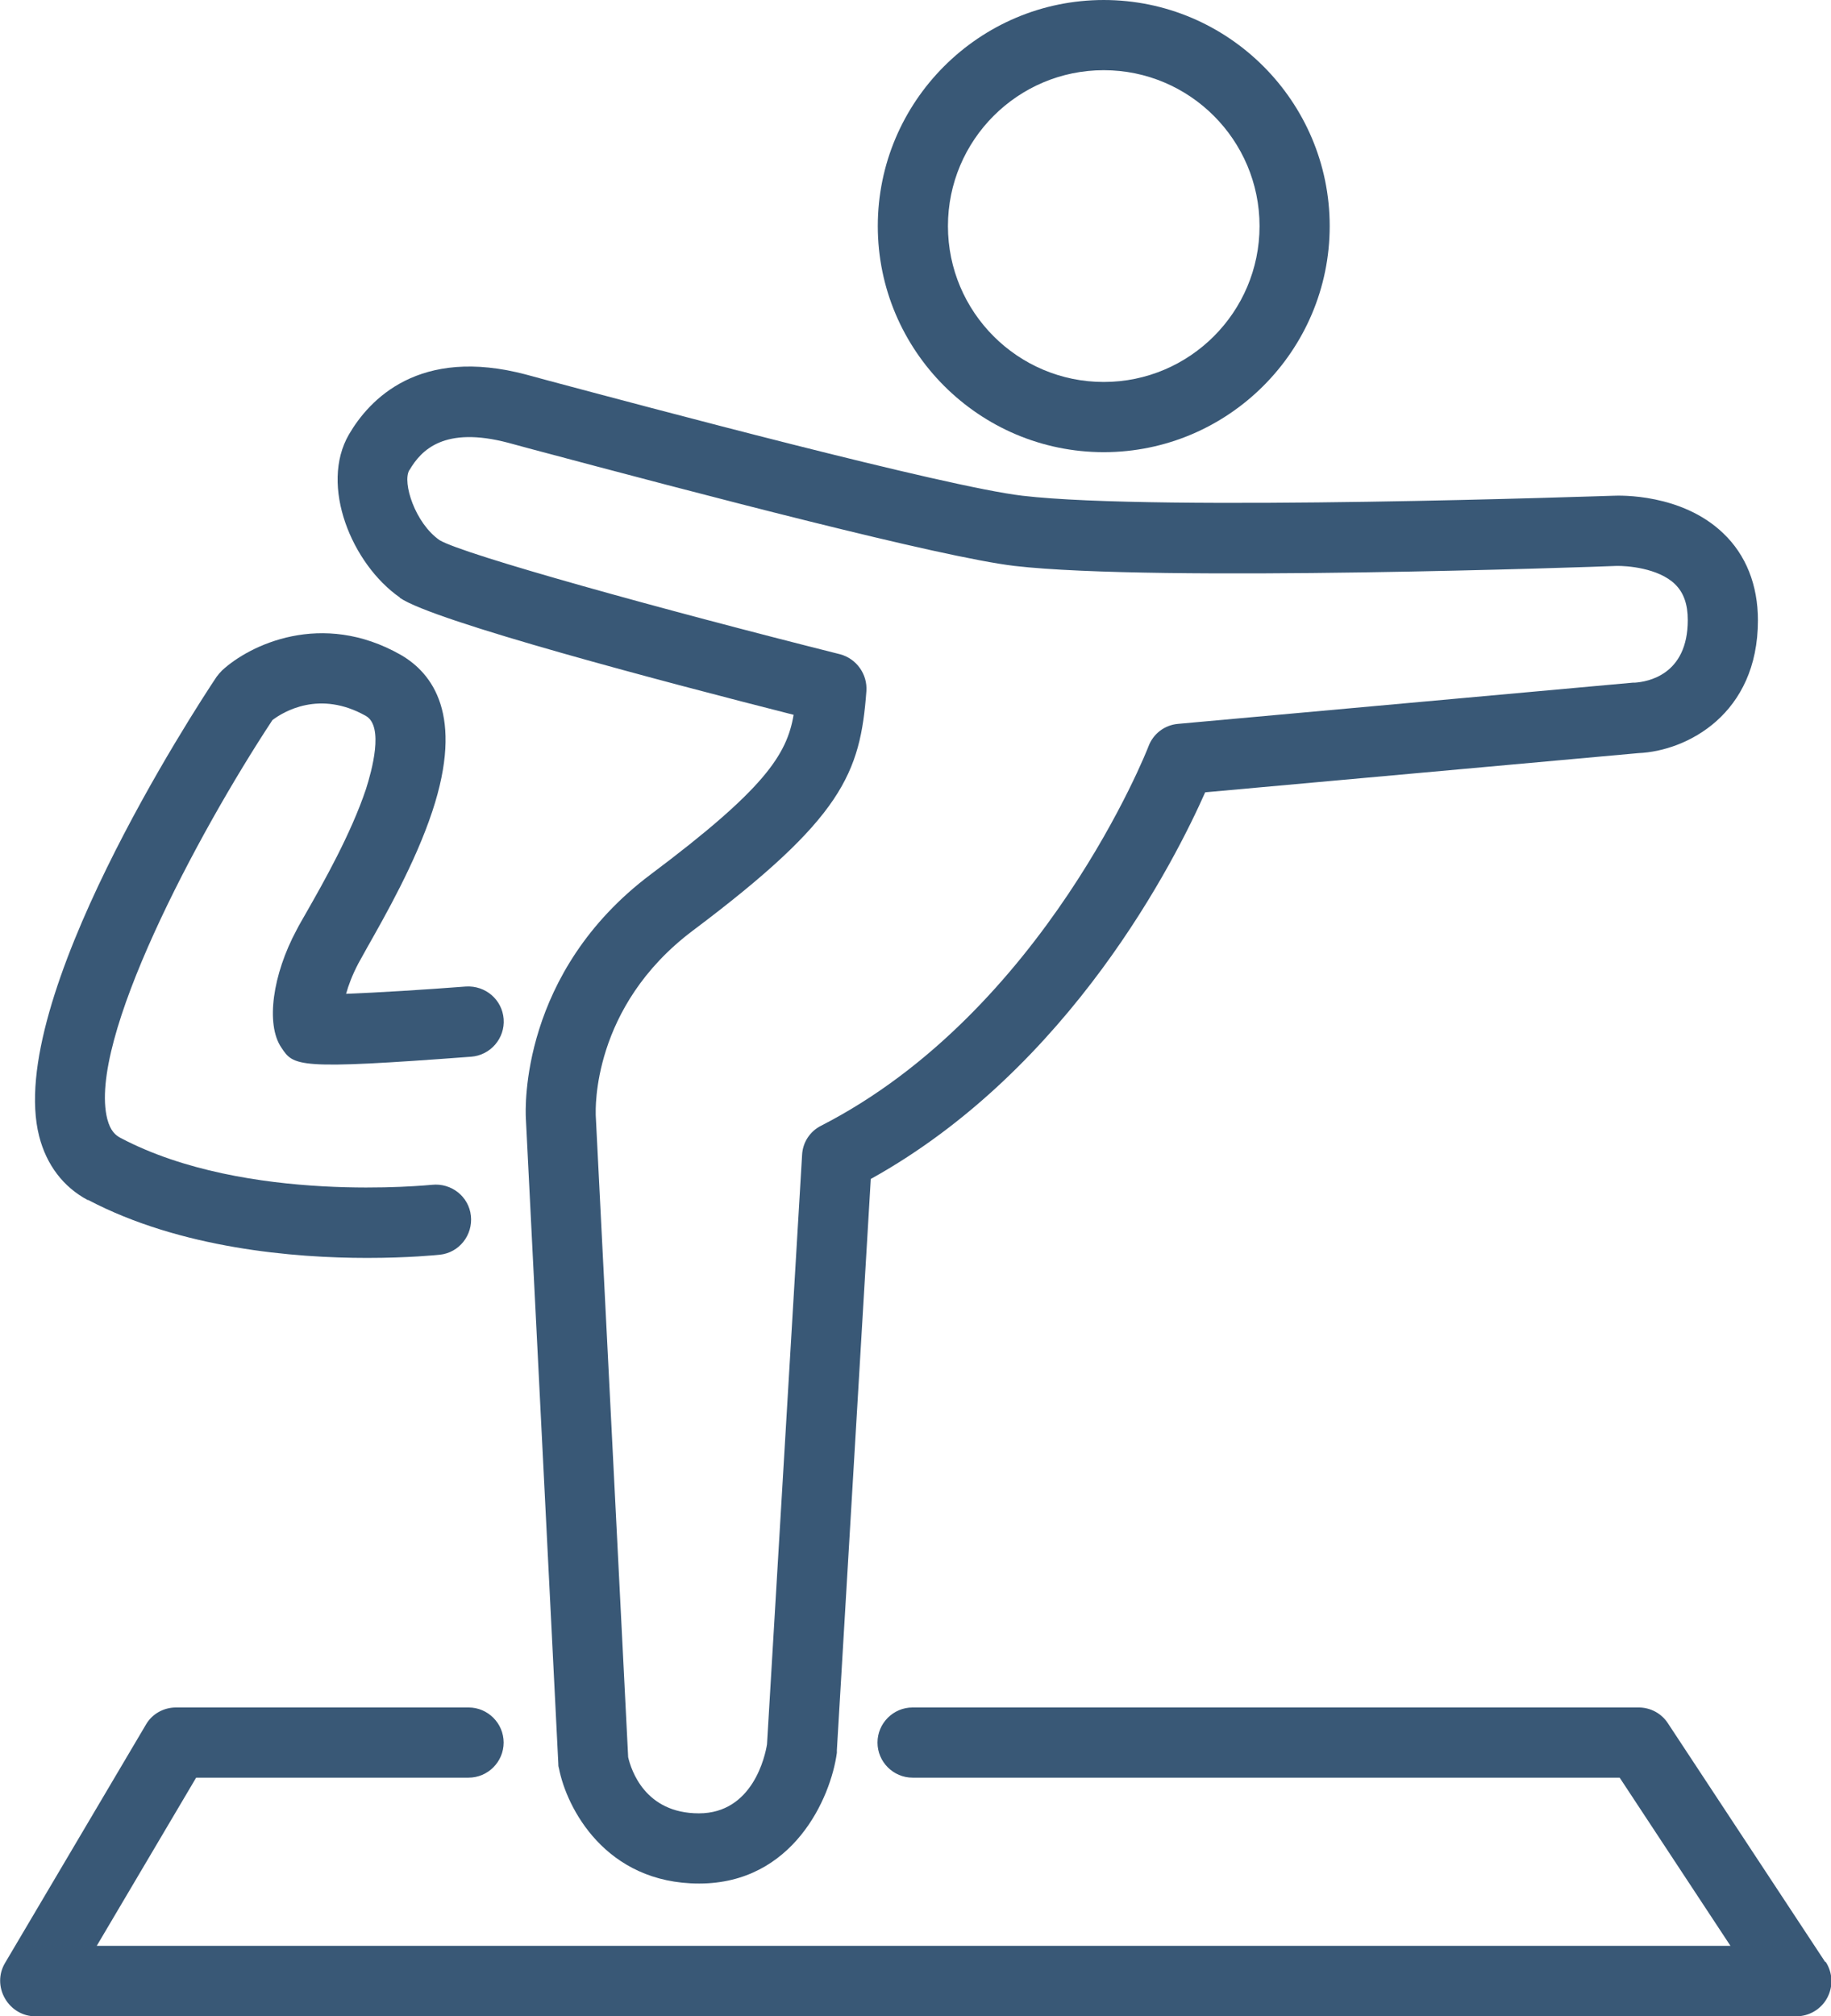 <?xml version="1.0" encoding="UTF-8"?>
<svg id="Layer_1" data-name="Layer 1" xmlns="http://www.w3.org/2000/svg" viewBox="0 0 62.64 68.94">
  <defs>
    <style>
      .cls-1 {
        fill: #395876;
      }
    </style>
  </defs>
  <path class="cls-1" d="M37.76,15.46c4.26,0,7.73-3.47,7.73-7.73s-3.47-7.73-7.73-7.73-7.73,3.47-7.73,7.73,3.47,7.73,7.73,7.73ZM37.76,2.4c2.94,0,5.33,2.39,5.33,5.33s-2.39,5.33-5.33,5.33-5.33-2.39-5.33-5.33,2.39-5.33,5.33-5.33Z"/>
  <path class="cls-1" d="M13.68,20.44c1.15.8,9.14,2.9,13.47,4-.23,1.37-1.01,2.55-4.88,5.45-4.47,3.35-4.3,8-4.28,8.35l1.11,22.05c0,.05,0,.11.02.16.26,1.36,1.59,3.95,4.8,3.95s4.5-2.92,4.71-4.47c0-.03,0-.06,0-.09l1.16-19.53c6.85-3.8,10.43-10.94,11.44-13.22l14.82-1.34c1.66-.07,4.09-1.33,4.09-4.54,0-1.21-.41-2.24-1.19-2.98-1.42-1.36-3.54-1.29-3.76-1.28-.15,0-15.54.55-20.21,0-2.65-.31-12.9-3.05-16.27-3.95l-.7-.19c-3.68-.98-5.38.86-6.07,2.04-1.02,1.75.1,4.44,1.74,5.58ZM14.01,16.07c.4-.68,1.18-1.51,3.38-.93l.7.19c5.92,1.58,14.08,3.72,16.62,4.02,4.85.56,19.93.03,20.58,0,.36-.01,1.44.07,2.01.62.3.29.44.69.44,1.23,0,1.89-1.39,2.11-1.8,2.14-.02,0-.05,0-.07,0l-15.57,1.41c-.46.04-.85.34-1.01.77-.03.09-3.56,9.06-11.2,12.97-.38.19-.63.57-.65,1l-1.2,20.15c-.06.38-.48,2.36-2.33,2.36s-2.32-1.49-2.42-1.92l-1.11-21.96s0,0,0-.01c0-.15-.15-3.68,3.32-6.29,5.13-3.85,5.73-5.38,5.94-8.19.04-.58-.34-1.11-.9-1.26-6.09-1.53-12.88-3.41-13.7-3.9-.84-.58-1.28-1.97-1.04-2.39Z"/>
  <path class="cls-1" d="M3.02,41.03c3.16,1.66,7.05,1.98,9.54,1.98,1.42,0,2.39-.1,2.49-.11.66-.07,1.13-.67,1.06-1.33-.07-.66-.67-1.13-1.33-1.06-.06,0-6.34.67-10.65-1.6-.17-.09-.35-.23-.46-.65-.68-2.67,3.06-9.71,5.65-13.64.37-.28,1.61-1.04,3.2-.14.62.36.2,1.87,0,2.5-.52,1.55-1.47,3.22-2.04,4.22-.13.23-.25.43-.33.59-.83,1.54-1.06,3.23-.53,4.02.43.65.51.77,6.5.32.66-.05,1.16-.63,1.11-1.29-.05-.66-.62-1.15-1.29-1.11-1.43.11-3.06.21-4.1.25.08-.29.21-.64.42-1.04.08-.14.18-.32.3-.54.61-1.08,1.64-2.88,2.23-4.66,1.09-3.29.01-4.72-1.08-5.35-2.71-1.54-5.18-.33-6.11.53-.07.07-.13.14-.19.22-.75,1.12-7.25,11.09-6.07,15.71.25.98.83,1.74,1.66,2.18Z"/>
  <path class="cls-1" d="M62.44,67.08l-5.38-8.16c-.22-.34-.6-.54-1-.54h-24.84c-.66,0-1.2.54-1.2,1.2s.54,1.2,1.2,1.2h24.19l3.79,5.75H3.31l3.4-5.75h9.32c.66,0,1.2-.54,1.2-1.2s-.54-1.2-1.2-1.2H6.02c-.42,0-.82.22-1.03.59L.17,67.12c-.22.37-.22.83,0,1.21s.61.61,1.04.61h60.24c.44,0,.85-.24,1.06-.63.21-.39.19-.86-.05-1.23Z"/>
</svg>